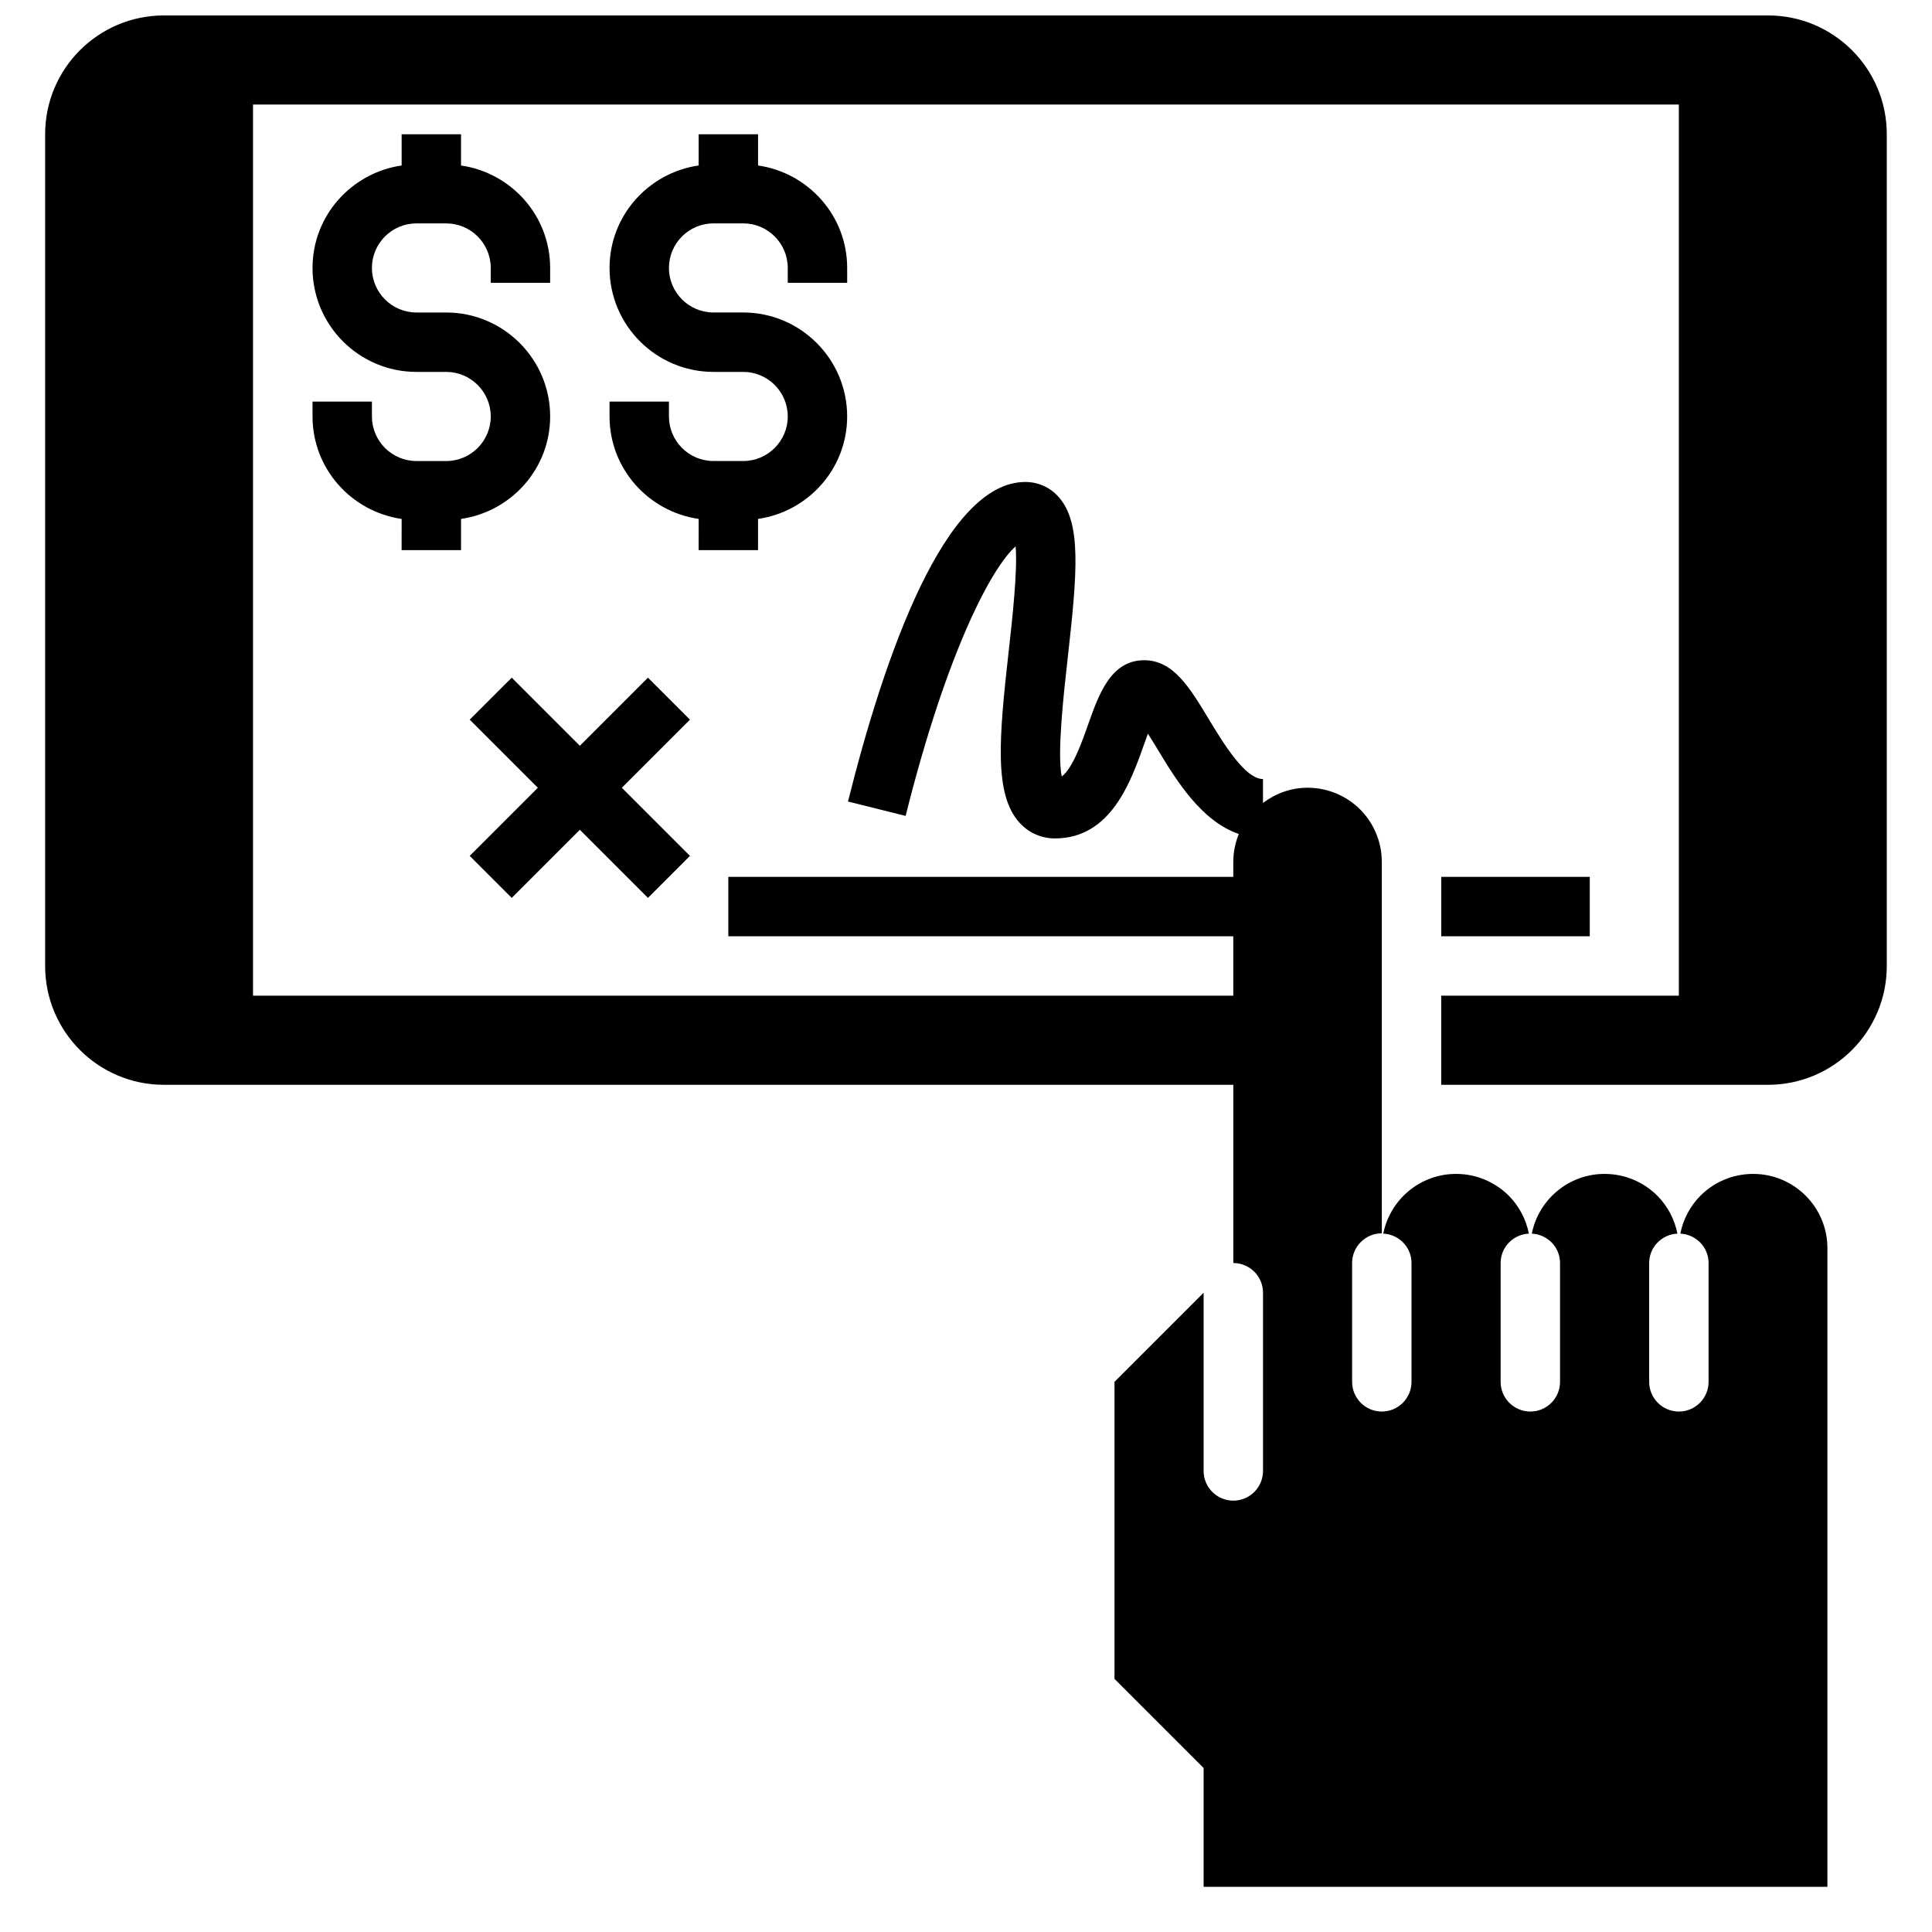 <?xml version="1.0" encoding="UTF-8"?>
<!-- Uploaded to: SVG Repo, www.svgrepo.com, Generator: SVG Repo Mixer Tools -->
<svg width="800px" height="800px" version="1.1" viewBox="144 144 512 512" xmlns="http://www.w3.org/2000/svg">
 <defs>
  <clipPath id="a">
   <path d="m155 148.09h490v496.91h-490z"/>
  </clipPath>
 </defs>
 <path d="m266.18 289.79v-8.273c13.32-1.93 23.617-13.312 23.617-27.152 0-15.191-12.359-27.551-27.551-27.551h-7.871c-6.516 0-11.812-5.297-11.812-11.805 0-6.512 5.297-11.809 11.809-11.809h7.871c6.512 0 11.809 5.297 11.809 11.809v3.934h15.742v-3.934c0-13.84-10.297-25.223-23.617-27.152l0.004-8.273h-15.742v8.273c-13.32 1.93-23.617 13.312-23.617 27.152 0 15.191 12.359 27.551 27.551 27.551h7.871c6.512 0 11.809 5.297 11.809 11.809 0 6.508-5.297 11.809-11.809 11.809h-7.871c-6.512 0-11.809-5.297-11.809-11.809v-3.938h-15.742v3.938c0 13.84 10.297 25.223 23.617 27.152l-0.004 8.27z"/>
 <path d="m368.51 218.94v-3.934c0-13.84-10.297-25.223-23.617-27.152v-8.273h-15.742v8.273c-13.32 1.93-23.617 13.312-23.617 27.152 0 15.191 12.359 27.551 27.551 27.551h7.871c6.512 0 11.809 5.297 11.809 11.809 0 6.508-5.297 11.809-11.809 11.809h-7.871c-6.512 0-11.809-5.297-11.809-11.809v-3.938h-15.742v3.938c0 13.84 10.297 25.223 23.617 27.152l-0.004 8.27h15.742v-8.273c13.32-1.93 23.617-13.312 23.617-27.152 0-15.191-12.359-27.551-27.551-27.551h-7.871c-6.512 0-11.809-5.297-11.809-11.805 0-6.512 5.297-11.809 11.809-11.809h7.871c6.512 0 11.809 5.297 11.809 11.809v3.934z"/>
 <path d="m315.71 323.59-18.047 18.051-18.051-18.051-11.133 11.129 18.051 18.051-18.051 18.051 11.133 11.133 18.051-18.051 18.047 18.051 11.133-11.133-18.051-18.051 18.051-18.051z"/>
 <path d="m525.95 376.38h39.359v15.742h-39.359z"/>
 <g clip-path="url(#a)">
  <path d="m612.54 148.09h-425.09c-17.387 0-31.488 14.098-31.488 31.488v220.42c0 17.391 14.098 31.488 31.488 31.488h283.39v47.23c4.344 0 7.871 3.527 7.871 7.871v47.23c0 4.344-3.527 7.871-7.871 7.871s-7.871-3.527-7.871-7.871v-47.23l-23.617 23.617v78.719l23.617 23.617v31.488h165.31v-169.25c0-10.863-8.816-19.68-19.68-19.68-5.434 0-10.391 2.203-13.934 5.746-2.684 2.684-4.59 6.18-5.359 10.078 4.152 0.211 7.484 3.582 7.484 7.793v31.488c0 4.344-3.527 7.871-7.871 7.871s-7.871-3.527-7.871-7.871v-31.488c0-4.211 3.328-7.582 7.484-7.793-0.77-3.898-2.676-7.391-5.359-10.078-3.547-3.539-8.504-5.746-13.938-5.746-9.539 0-17.492 6.809-19.293 15.824 4.156 0.211 7.484 3.582 7.484 7.793v31.488c0 4.344-3.527 7.871-7.871 7.871s-7.871-3.527-7.871-7.871v-31.488c0-4.211 3.328-7.582 7.484-7.793-0.77-3.898-2.676-7.391-5.359-10.078-3.543-3.539-8.5-5.746-13.934-5.746-9.539 0-17.492 6.809-19.293 15.824 4.156 0.211 7.484 3.582 7.484 7.793v31.488c0 4.344-3.527 7.871-7.871 7.871s-7.871-3.527-7.871-7.871v-31.488c0-4.344 3.527-7.871 7.871-7.871v-98.402c0-5.434-2.203-10.391-5.746-13.934-3.543-3.543-8.504-5.746-13.934-5.746-4.449 0-8.508 1.535-11.809 4.031v-6.336c-4.777 0-10.57-9.598-14.406-15.949-5.031-8.336-9.375-15.539-17.082-15.539-8.824 0-12.012 9.02-14.832 16.98-1.699 4.816-4.133 11.684-7.016 13.84-1.25-6.164 0.504-21.797 1.605-31.59 2.535-22.578 3.668-35.684-2.457-42.531-2.266-2.535-5.391-3.938-8.793-3.938-21.34 0-37.336 46.051-46.996 84.68l15.273 3.816c11.012-44.051 22.977-66.031 29.148-71.422 0.559 6.352-0.891 19.301-1.82 27.629-2.621 23.355-3.891 38.047 2.801 45.531 2.434 2.723 5.793 4.227 9.461 4.227 14.793 0 20.113-15.051 23.625-25 0.301-0.836 0.637-1.801 0.992-2.769 0.914 1.426 1.836 2.953 2.598 4.211 4.992 8.273 11.57 18.973 21.492 22.379-0.93 2.297-1.465 4.801-1.465 7.43v3.938h-133.82v15.742h133.82v15.742l-259.78 0.004v-236.16h377.86v236.16h-62.977v23.617h86.594c17.391 0 31.488-14.098 31.488-31.488v-220.42c0-17.391-14.098-31.488-31.488-31.488z"/>
 </g>
</svg>